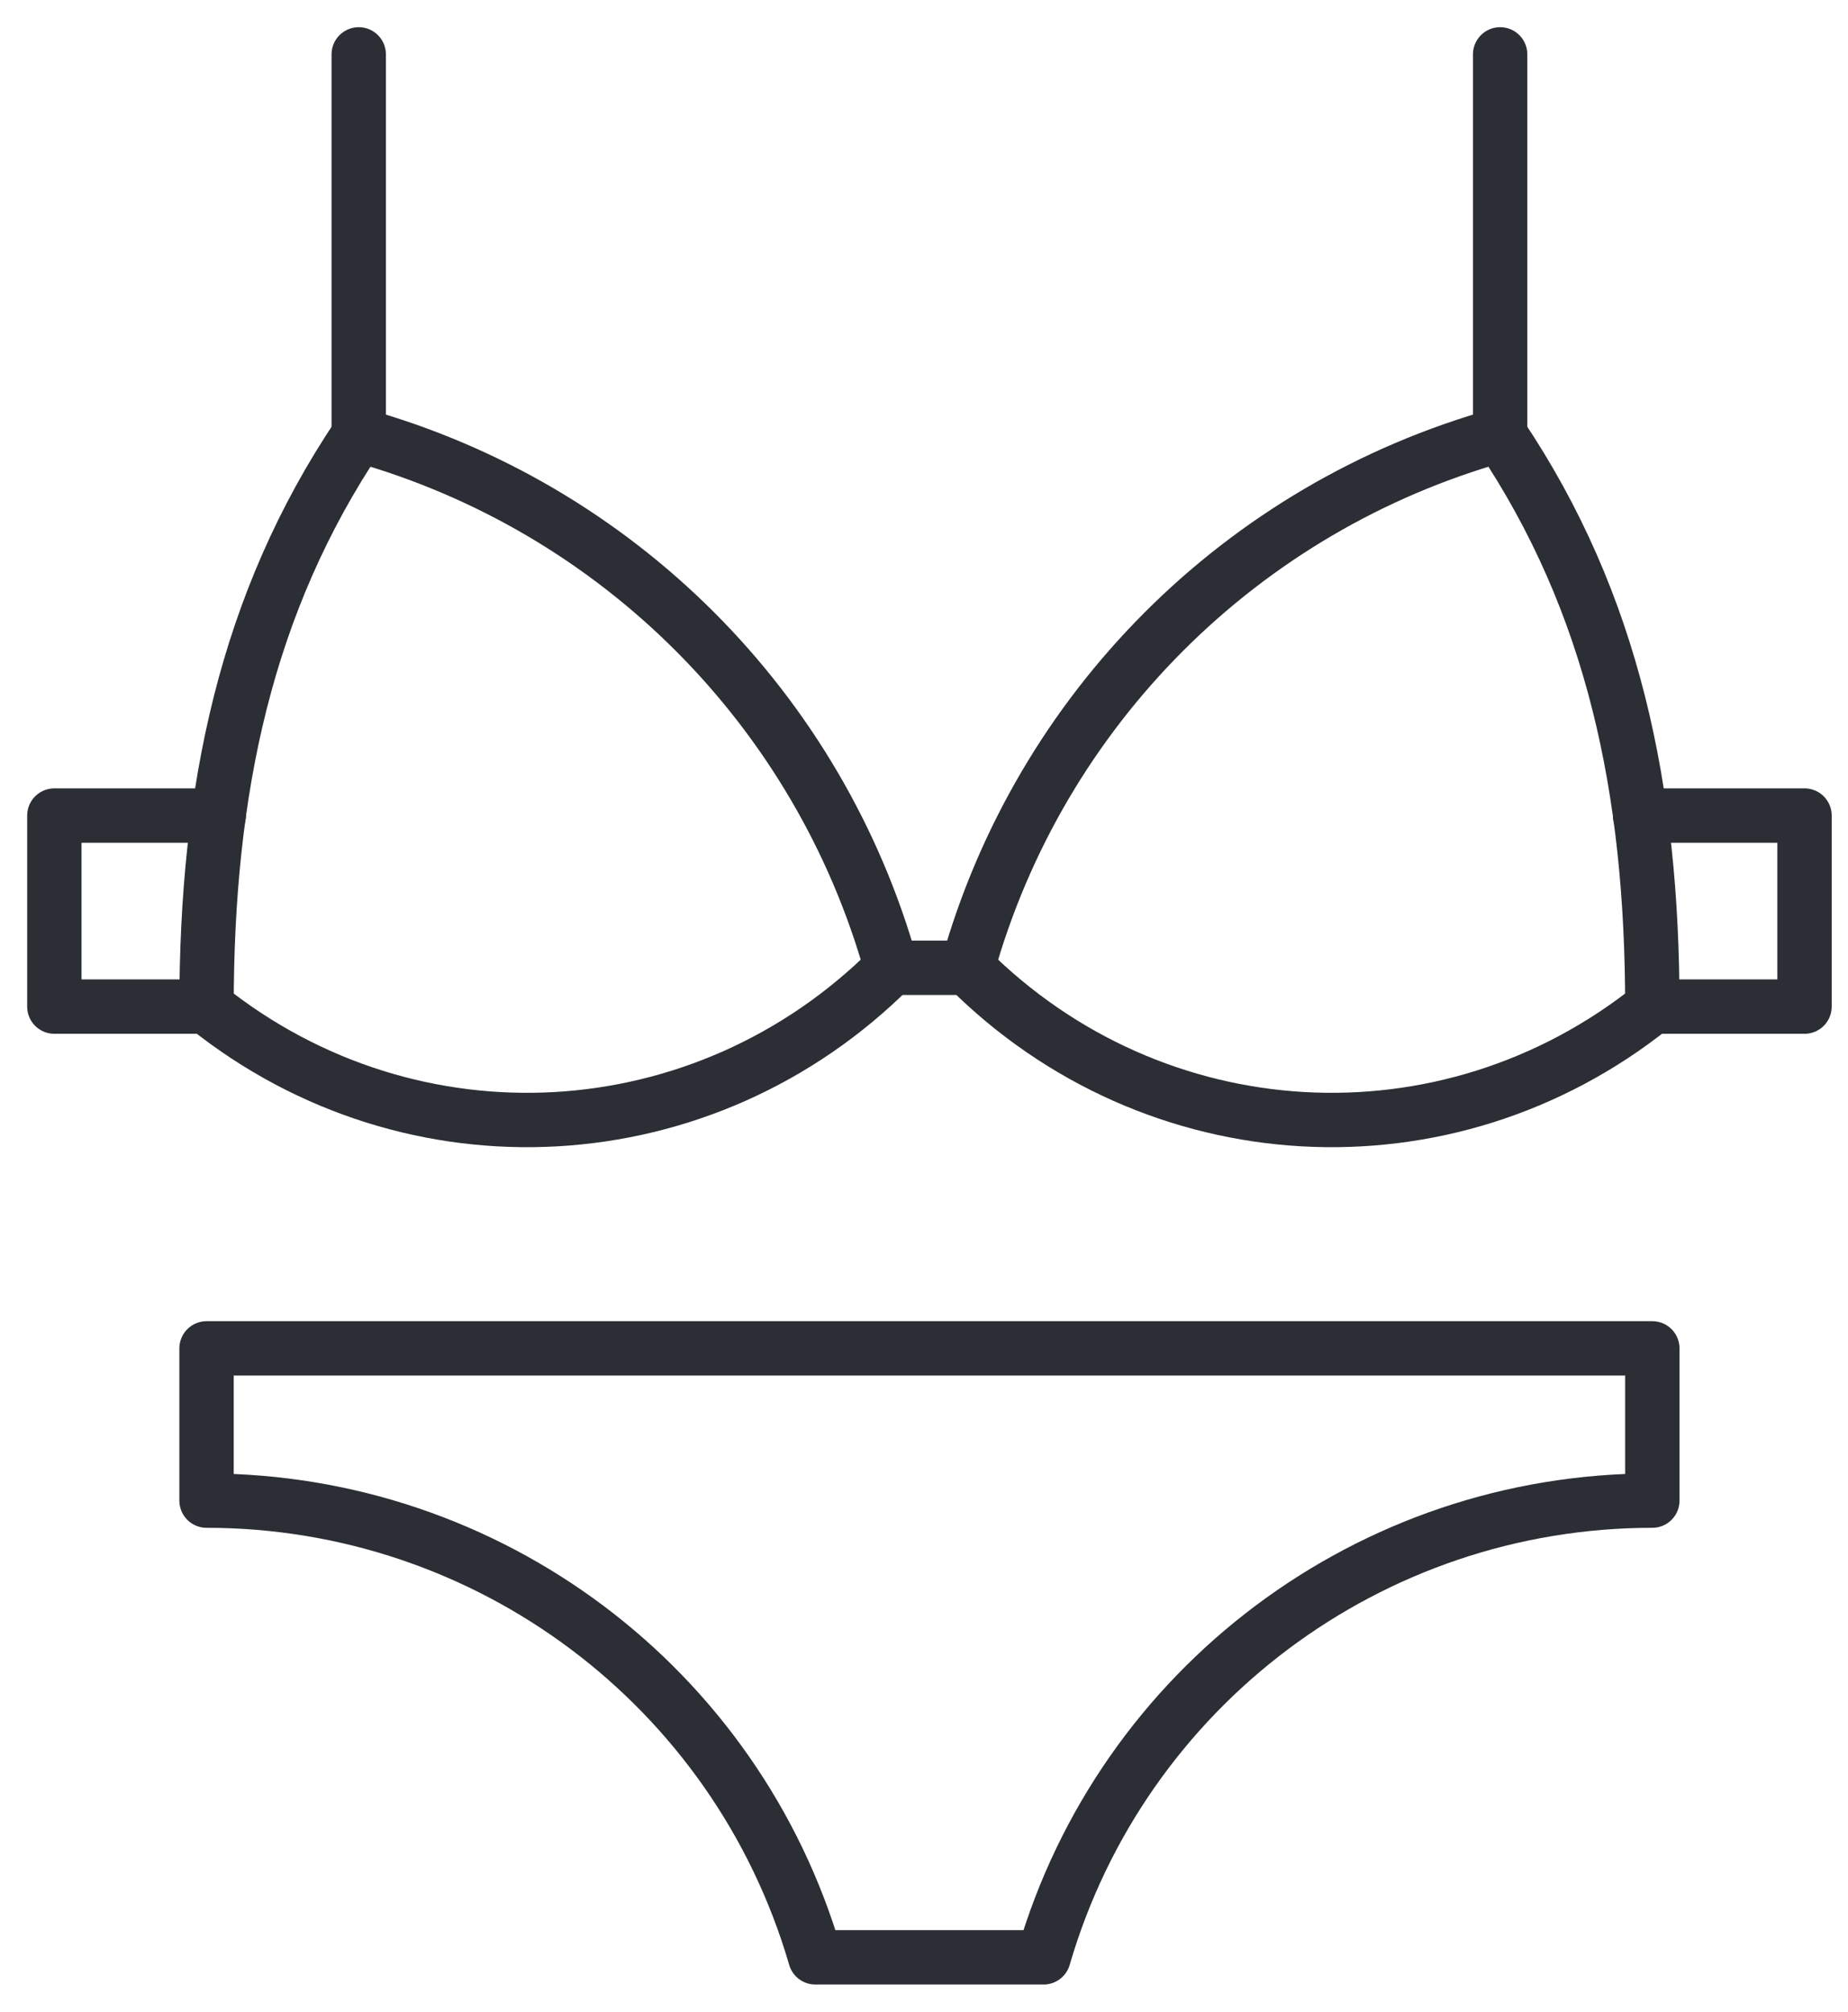 <?xml version="1.0" encoding="UTF-8"?>
<svg width="34px" height="37px" viewBox="0 0 34 37" version="1.1" xmlns="http://www.w3.org/2000/svg" xmlns:xlink="http://www.w3.org/1999/xlink">
    <title>Costumi</title>
    <g id="Page-1" stroke="none" stroke-width="1" fill="none" fill-rule="evenodd" stroke-linecap="round" stroke-linejoin="round">
        <g id="00-Menu" transform="translate(-657, -284)" stroke="#2B2E34">
            <g id="Costumi" transform="translate(658, 285)">
                <path d="M29.4,26.6 L29.4,23.8 L2.8,23.8 L2.8,26.6 C7.986,26.6 12.55,30.022 14,35 L18.2,35 C19.65,30.022 24.214,26.6 29.4,26.6 Z" id="Stroke-9"></path>
                <line x1="15.4" y1="16.8" x2="16.8" y2="16.8" id="Stroke-11"></line>
                <line x1="26.6" y1="0" x2="26.6" y2="7" id="Stroke-13"></line>
                <line x1="5.6" y1="0" x2="5.6" y2="7" id="Stroke-15"></line>
                <path d="M16.8,16.8 C20.233,20.24 25.615,20.546 29.4,17.518 C29.4,13.532 28.679,10.095 26.6,7 C21.845,8.329 18.13,12.045 16.8,16.8 Z" id="Stroke-17"></path>
                <path d="M15.4,16.8 C11.967,20.24 6.584,20.546 2.8,17.518 C2.8,13.532 3.521,10.095 5.6,7 C10.355,8.329 14.07,12.045 15.4,16.8 Z" id="Stroke-19"></path>
                <polyline id="Stroke-21" points="29.175 14 32.2 14 32.2 17.514 29.4 17.514"></polyline>
                <polyline id="Stroke-23" points="3.024 14 0 14 0 17.514 2.8 17.514"></polyline>
            </g>
        </g>
    </g>
</svg>